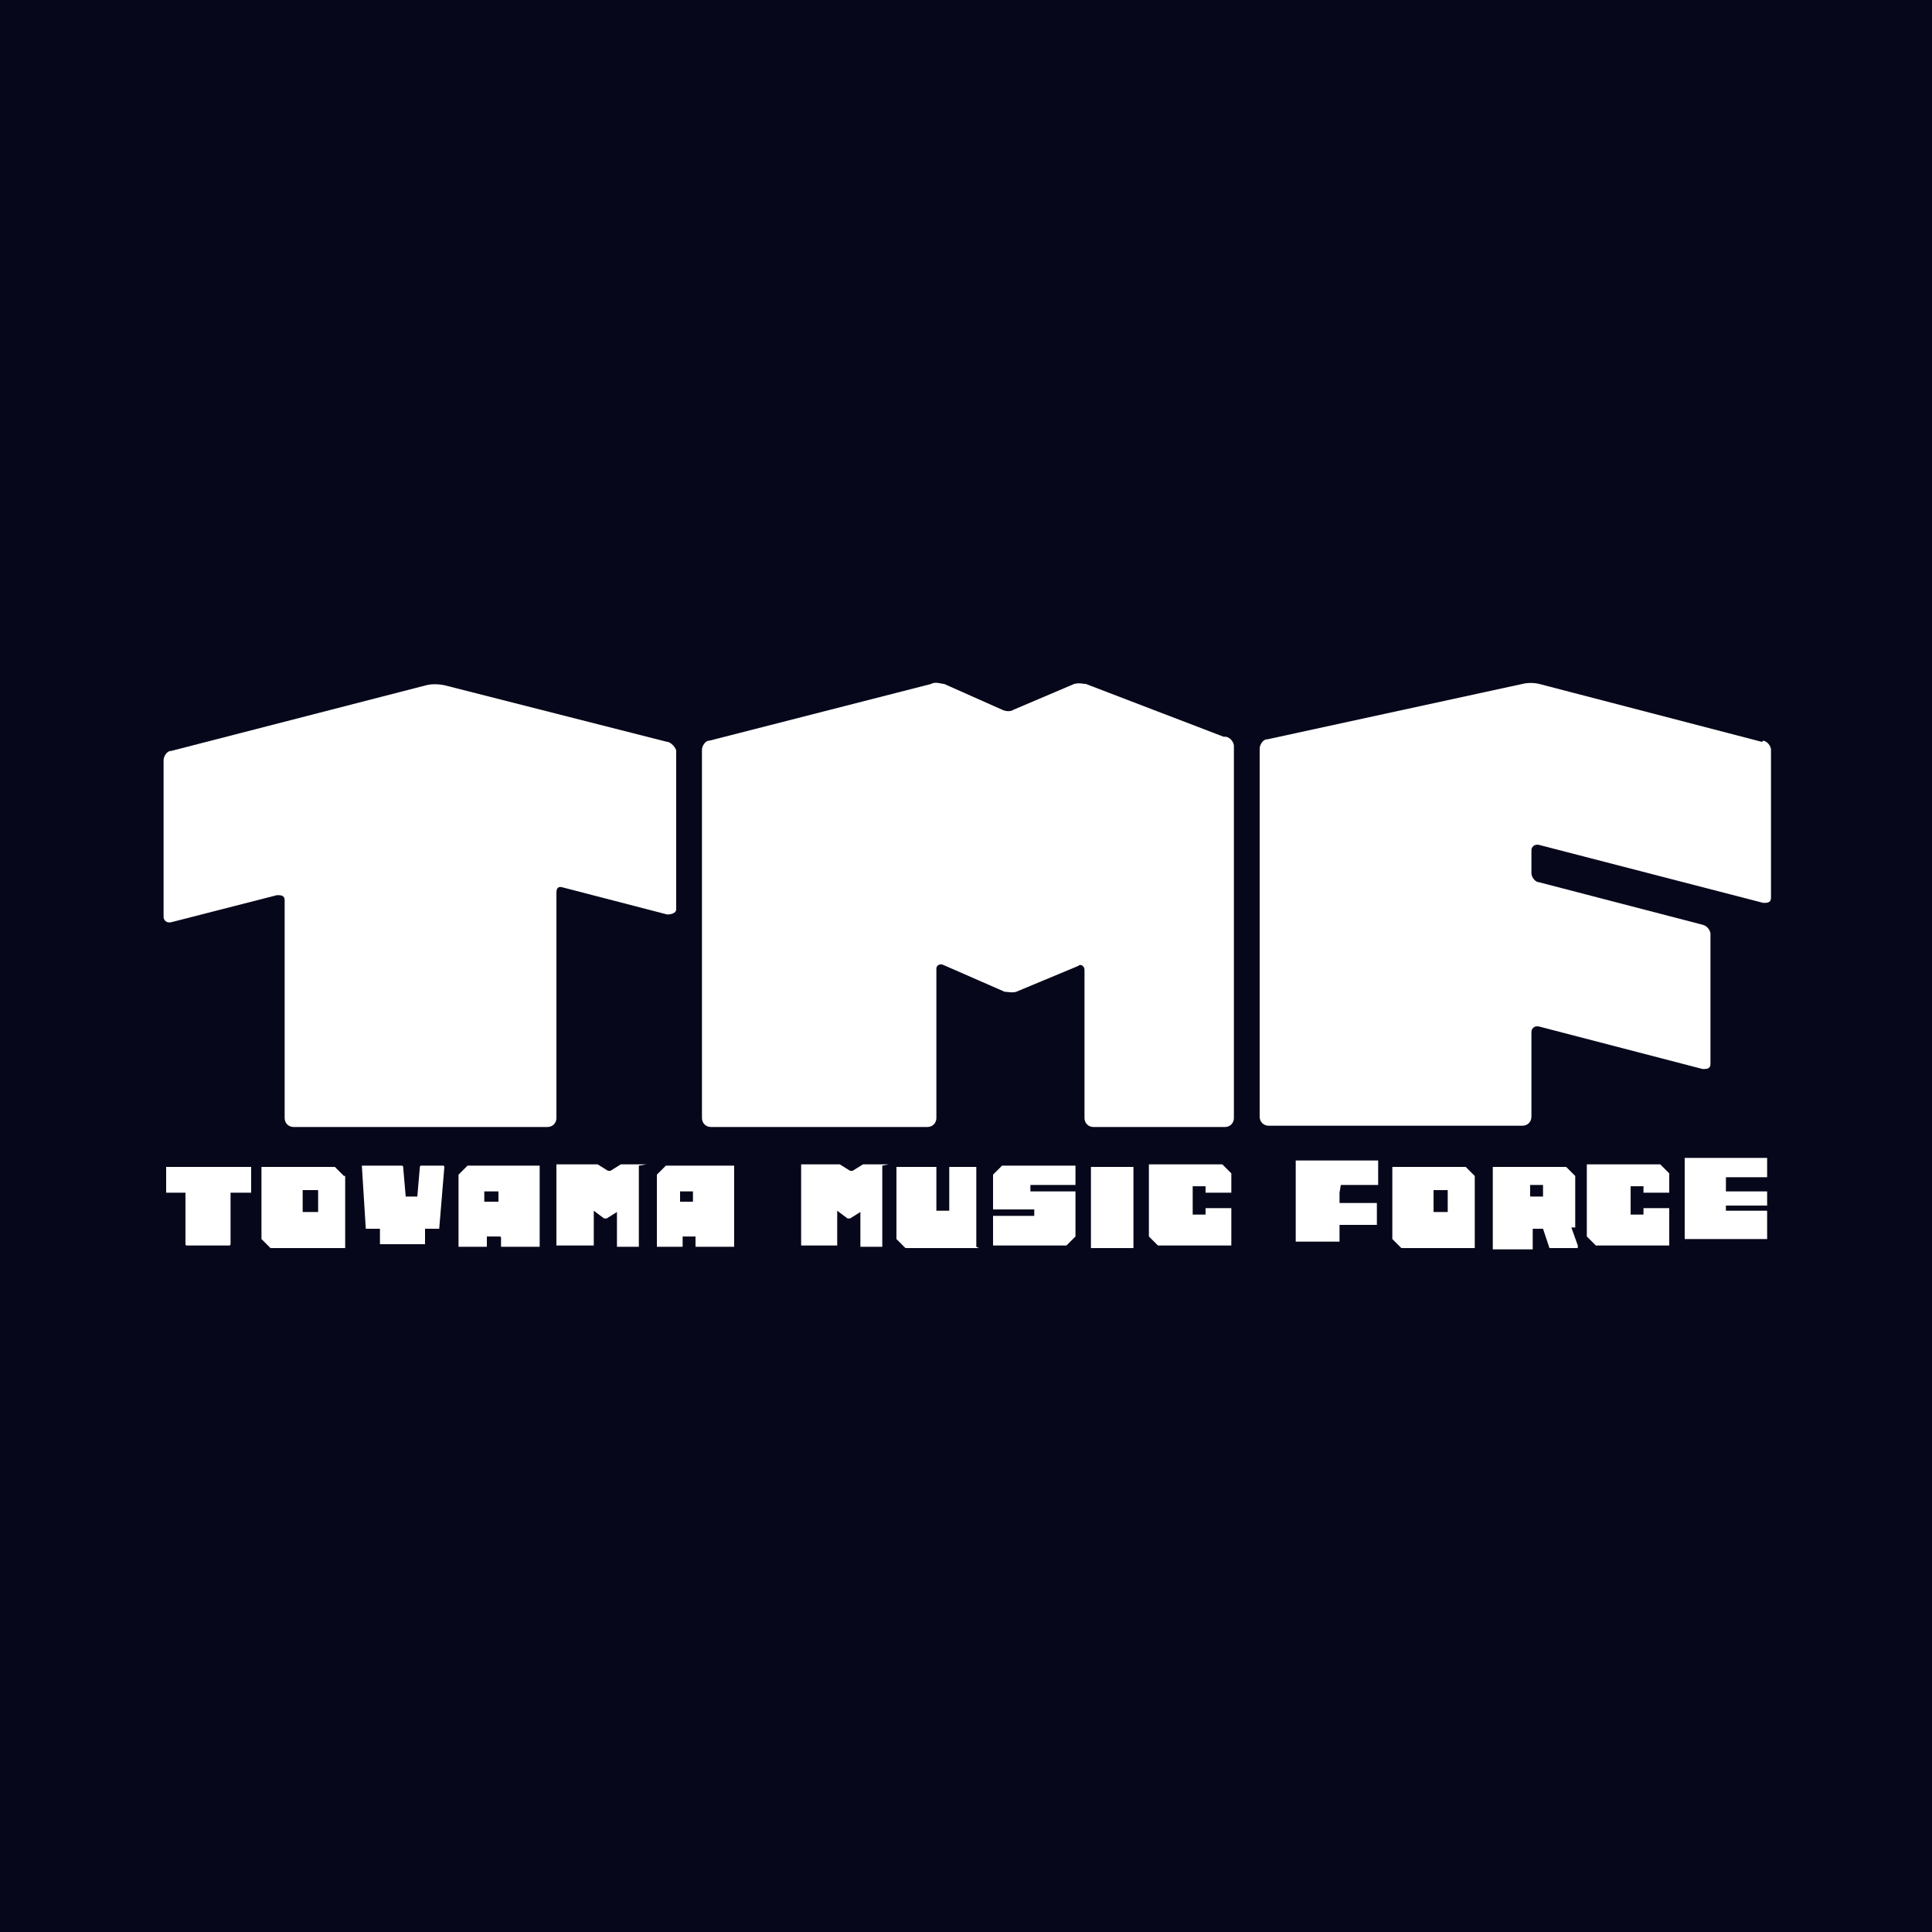 <?xml version="1.0" encoding="UTF-8"?>
<svg id="_レイヤー_2" xmlns="http://www.w3.org/2000/svg" version="1.1" viewBox="0 0 150 150">
  <!-- Generator: Adobe Illustrator 29.6.0, SVG Export Plug-In . SVG Version: 2.1.1 Build 207)  -->
  <defs>
    <style>
      .st0 {
        fill: #07071b;
      }

      .st1 {
        fill: #fff;
      }
    </style>
  </defs>
  <rect class="st0" x="0" y="0" width="150" height="150"/>
  <g id="_レイヤー_1-2">
    <path class="st1" d="M19.3,92.6s0,0-.1,0h-1.3c0,0,0,0,0,0v4s0,.1-.1.1h-3.3c0,0-.1,0-.1-.1v-4c0,0,0,0,0,0h-1.4c0,0-.1,0-.1,0v-2s0,0,.1,0h6.4c0,0,.1,0,.1,0v2Z"/>
    <path class="st1" d="M26.8,91.3s0,.1,0,.2v5.4s0,0-.1,0h-5.5c0,0-.1,0-.2,0l-.7-.7s0,0,0-.2v-5.4s0,0,0,0h5.5c0,0,.1,0,.2,0l.7.7h0ZM24.6,94.1c0,0,.1,0,.1,0v-1.7c0,0,0,0-.1,0h-1c0,0-.1,0-.1,0v1.7s0,0,.1,0h1Z"/>
    <path class="st1" d="M34.4,90.5c0,0,.1,0,.1.1l-.4,4.8c0,0,0,0,0,0h-1.1s0,0,0,0v1.2s0,0-.1,0h-3.3c0,0-.1,0-.1,0v-1.2s0,0,0,0h-1s-.1,0-.1,0l-.3-4.8s0-.1,0-.1h3.1c0,0,.1,0,.1.1l.2,2.3c0,0,0,0,.1,0h.7s.1,0,.1,0l.2-2.3s0-.1.1-.1h2,0Z"/>
    <path class="st1" d="M41.9,90.5s0,0,0,0v6.3s0,0,0,0h-3s0,0,0,0v-.7c0,0,0-.1-.1-.1h-1s0,0,0,.1v.7s0,0-.1,0h-2c0,0-.1,0-.1,0v-5.4c0,0,0-.1,0-.2l.7-.7s.1,0,.1,0h5.6ZM38.6,93.3s.1,0,.1,0v-.8c0,0,0,0-.1,0h-1s0,0,0,0v.8c0,0,0,0,0,0h1Z"/>
    <path class="st1" d="M49.6,90.5c0,0,0,0,0,0v6.3s0,0,0,0h-1.7s0,0,0,0v-2.7s0,0,0,0l-.8.5s-.1,0-.2,0l-.8-.6s0,0,0,0v2.7s0,0,0,0h-2.8c0,0-.1,0-.1,0v-6.3s0,0,.1,0h2.9c0,0,.1,0,.2,0l.8.5s.1,0,.2,0l.8-.5s.1,0,.2,0h1.8,0Z"/>
    <path class="st1" d="M57,90.5s0,0,0,0v6.3s0,0,0,0h-3s0,0,0,0v-.7c0,0,0-.1,0-.1h-1s0,0,0,.1v.7s0,0,0,0h-2c0,0,0,0,0,0v-5.4c0,0,0-.1,0-.2l.7-.7s.1,0,.2,0h5.5ZM53.8,93.3s0,0,0,0v-.8c0,0,0,0,0,0h-1s0,0,0,0v.8c0,0,0,0,0,0h1Z"/>
    <path class="st1" d="M68.5,90.5c0,0,0,0,0,0v6.3s0,0,0,0h-1.7s0,0,0,0v-2.7s0,0,0,0l-.8.5s-.1,0-.2,0l-.8-.6s0,0,0,0v2.7s0,0,0,0h-2.8c0,0,0,0,0,0v-6.3s0,0,0,0h2.8c0,0,.1,0,.2,0l.8.5s.1,0,.2,0l.8-.5s.1,0,.2,0h1.8,0Z"/>
    <path class="st1" d="M76,96.9s0,0,0,0h-5.5c0,0-.1,0-.2,0l-.7-.7s0-.1,0-.2v-5.4s0,0,0,0h3.1s0,0,0,0v3.4s0,0,0,0h1c0,0,0,0,0,0v-3.4s0,0,.1,0h2s0,0,0,0v6.2h0Z"/>
    <path class="st1" d="M80,92.1c0,0,0,0,0,0v.4s0,0,0,0h3.5c0,0,0,0,0,0v3.3c0,0,0,.1,0,.2l-.7.7s-.1,0-.2,0h-5.5c0,0,0,0,0-.1v-2.2s0,0,0,0h3.2c0,0,0,0,0,0v-.4s0-.1,0-.1h-3.2c0,0,0,0,0,0v-2.5s0-.1,0-.2l.7-.7s.1,0,.2,0h5.5c0,0,0,0,0,0v1.5s0,0,0,0h-3.5,0Z"/>
    <path class="st1" d="M88,96.9h-3.3c0,0,0,0,0,0v-6.3s0,0,0,0h3.3s0,0,0,0v6.3s0,0,0,0Z"/>
    <path class="st1" d="M95.6,93.8c0,0,0,0,0,0v2.9s0,0,0,0h-5.5s-.1,0-.2,0l-.7-.7s0,0,0-.2v-5.4s0,0,0,0h5.5c0,0,.1,0,.2,0l.7.7s0,.1,0,.2v1.3s0,0,0,0h-2s0,0,0,0v-.5c0,0,0,0,0,0h-1c0,0,0,0,0,0v2.2c0,0,0,0,0,0h1c0,0,0,0,0,0v-.5s0,0,0,0h2,0Z"/>
    <path class="st1" d="M104,92.6c0,0,0,0,0,0v.8c0,0,0,0,0,0h2.9c0,0,0,0,0,0v1.7s0,0,0,0h-2.9c0,0,0,0,0,0v1.3s0,0-.1,0h-3.3c0,0,0,0,0,0v-6.3s0,0,0,0h6.4c0,0,0,0,0,0v1.9c0,0,0,0,0,0h-2.9Z"/>
    <path class="st1" d="M114.5,91.3s0,.1,0,.2v5.4s0,0,0,0h-5.5c0,0-.1,0-.2,0l-.7-.7s0,0,0-.2v-5.4s0,0,0,0h5.5c0,0,.1,0,.2,0l.7.7h0ZM112.3,94.1c0,0,.1,0,.1,0v-1.7c0,0,0,0-.1,0h-1c0,0,0,0,0,0v1.7s0,0,0,0h1Z"/>
    <path class="st1" d="M119.4,95.4s0,0-.1,0h-.3c0,0,0,0,0,0v1.5s0,.1,0,.1h-3.1c0,0,0,0,0-.1v-6.3s0,0,0,0h5.5c0,0,.1,0,.2,0l.7.7s0,.1,0,.2v3.8c0,0,0,0,0,0h-.3c0,0,0,0,0,0l.5,1.4c0,0,0,.2,0,.2h-2.1c0,0-.1,0-.1,0l-.5-1.5h0ZM118.8,92.9s0,0,0,0h1c0,0,0,0,0,0v-.8c0,0,0-.1,0-.1h-1c0,0,0,0,0,.1v.8Z"/>
    <path class="st1" d="M129.6,93.8c0,0,0,0,0,0v2.9s0,0,0,0h-5.5s-.1,0-.2,0l-.7-.7s0,0,0-.2v-5.4s0,0,0,0h5.5c0,0,.1,0,.2,0l.7.7s0,.1,0,.2v1.3s0,0,0,0h-2s0,0,0,0v-.5c0,0,0,0,0,0h-1c0,0,0,0,0,0v2.2c0,0,0,0,0,0h1c0,0,0,0,0,0v-.5s0,0,0,0h2,0Z"/>
    <path class="st1" d="M134,92.1s0,0,0,0v.3c0,0,0,.1,0,.1h3.2s0,0,0,0v1.1s0,0,0,0h-3.2s0,0,0,0v.4c0,0,0,0,0,0h3.2s0,0,0,0v2.2s0,0,0,0h-6.4c0,0,0,0,0,0v-6.3s0,0,0,0h6.4s0,0,0,0v1.5s0,0,0,0h-3.2Z"/>
    <path class="st1" d="M95,57.2l-10.7-4.1c-.2,0-.5-.1-.9,0l-4.7,2c-.3.2-.7.1-.9,0l-4.5-2c-.2,0-.7-.2-1,0l-17.2,4.4c-.4,0-.6.5-.6.7v28.6c0,.4.3.7.7.7h16.8c.4,0,.7-.3.7-.7v-11.6c0-.2.2-.4.5-.3l4.8,2.1c.2,0,.6.1.9,0l4.8-2c.2-.2.5,0,.5.3v11.5c0,.4.3.7.7.7h10.2c.4,0,.7-.3.7-.7v-28.9c0-.2-.2-.6-.6-.7h0Z"/>
    <path class="st1" d="M136.8,57.6l-17.3-4.5c-.4-.1-.9-.1-1.3,0l-19.8,4.3c-.4,0-.6.5-.6.7v28.6c0,.4.3.7.7.7h19.7c.4,0,.7-.3.7-.7v-6.6c0-.2.2-.5.6-.4l12.7,3.3c.3,0,.6,0,.6-.4v-10.1c0-.2-.2-.6-.6-.7l-12.7-3.3c-.3,0-.6-.4-.6-.7v-1.8c0-.2.2-.5.6-.4l17.4,4.5c.3,0,.6,0,.6-.4v-11.5c0-.2-.2-.6-.6-.7h0Z"/>
    <path class="st1" d="M51.8,57.6l-17.3-4.4c-.5-.1-1-.1-1.4,0l-19.8,5.1c-.4,0-.6.5-.6.7v12.2c0,.2.2.5.6.4l8.2-2.1c.3,0,.6,0,.6.4v16.9c0,.4.3.7.7.7h19.7c.4,0,.7-.3.7-.7v-17.5c0-.4.2-.5.5-.4l8.1,2.1c.3,0,.7-.1.7-.4v-12.3c0-.2-.4-.7-.7-.7h0Z"/>
  </g>
</svg>
